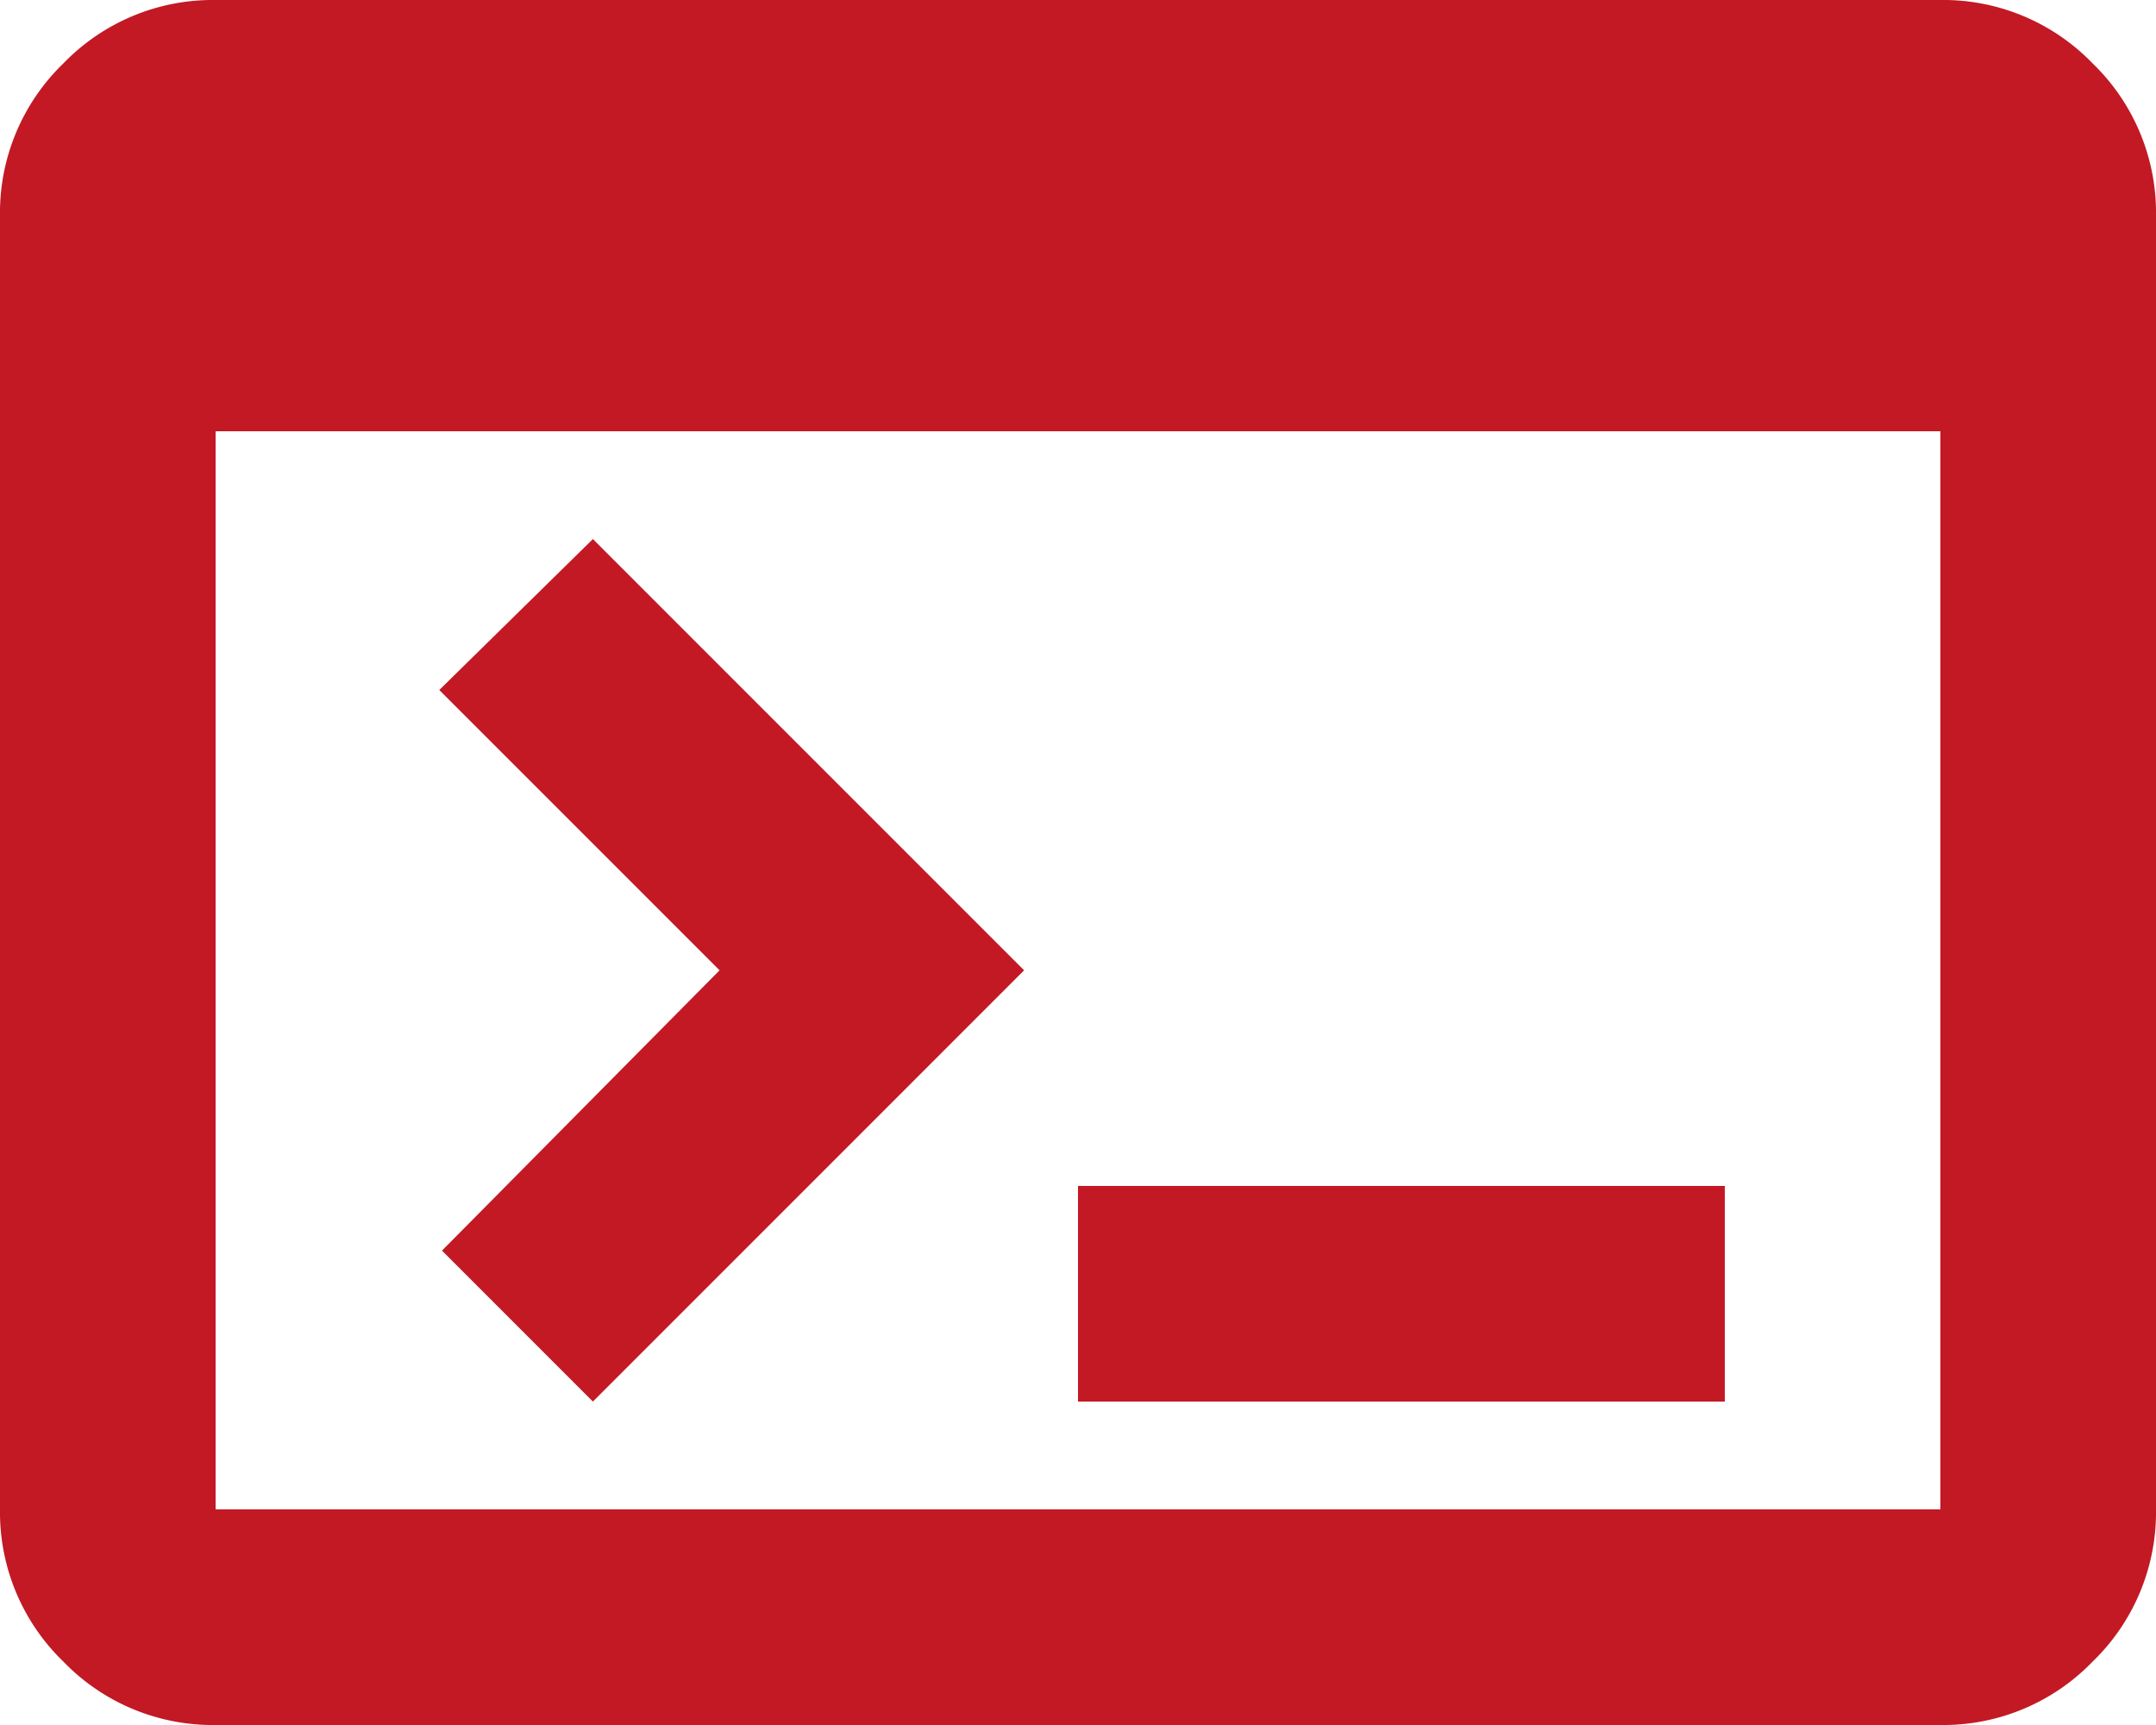 <svg xmlns="http://www.w3.org/2000/svg" width="20" height="16" viewBox="0 0 20 16">
  <path id="Path_28" data-name="Path 28" d="M82-784a1.926,1.926,0,0,1-1.412-.588A1.926,1.926,0,0,1,80-786v-12a1.926,1.926,0,0,1,.588-1.412A1.926,1.926,0,0,1,82-800H98a1.926,1.926,0,0,1,1.412.588A1.926,1.926,0,0,1,100-798v12a1.926,1.926,0,0,1-.588,1.412A1.926,1.926,0,0,1,98-784Zm0-2H98v-10H82Zm3.5-1-1.4-1.4,2.575-2.6-2.6-2.6L85.5-795l4,4Zm4.5,0v-2h6v2Z" transform="translate(-80 800)" fill="#c21924"/>
</svg>
